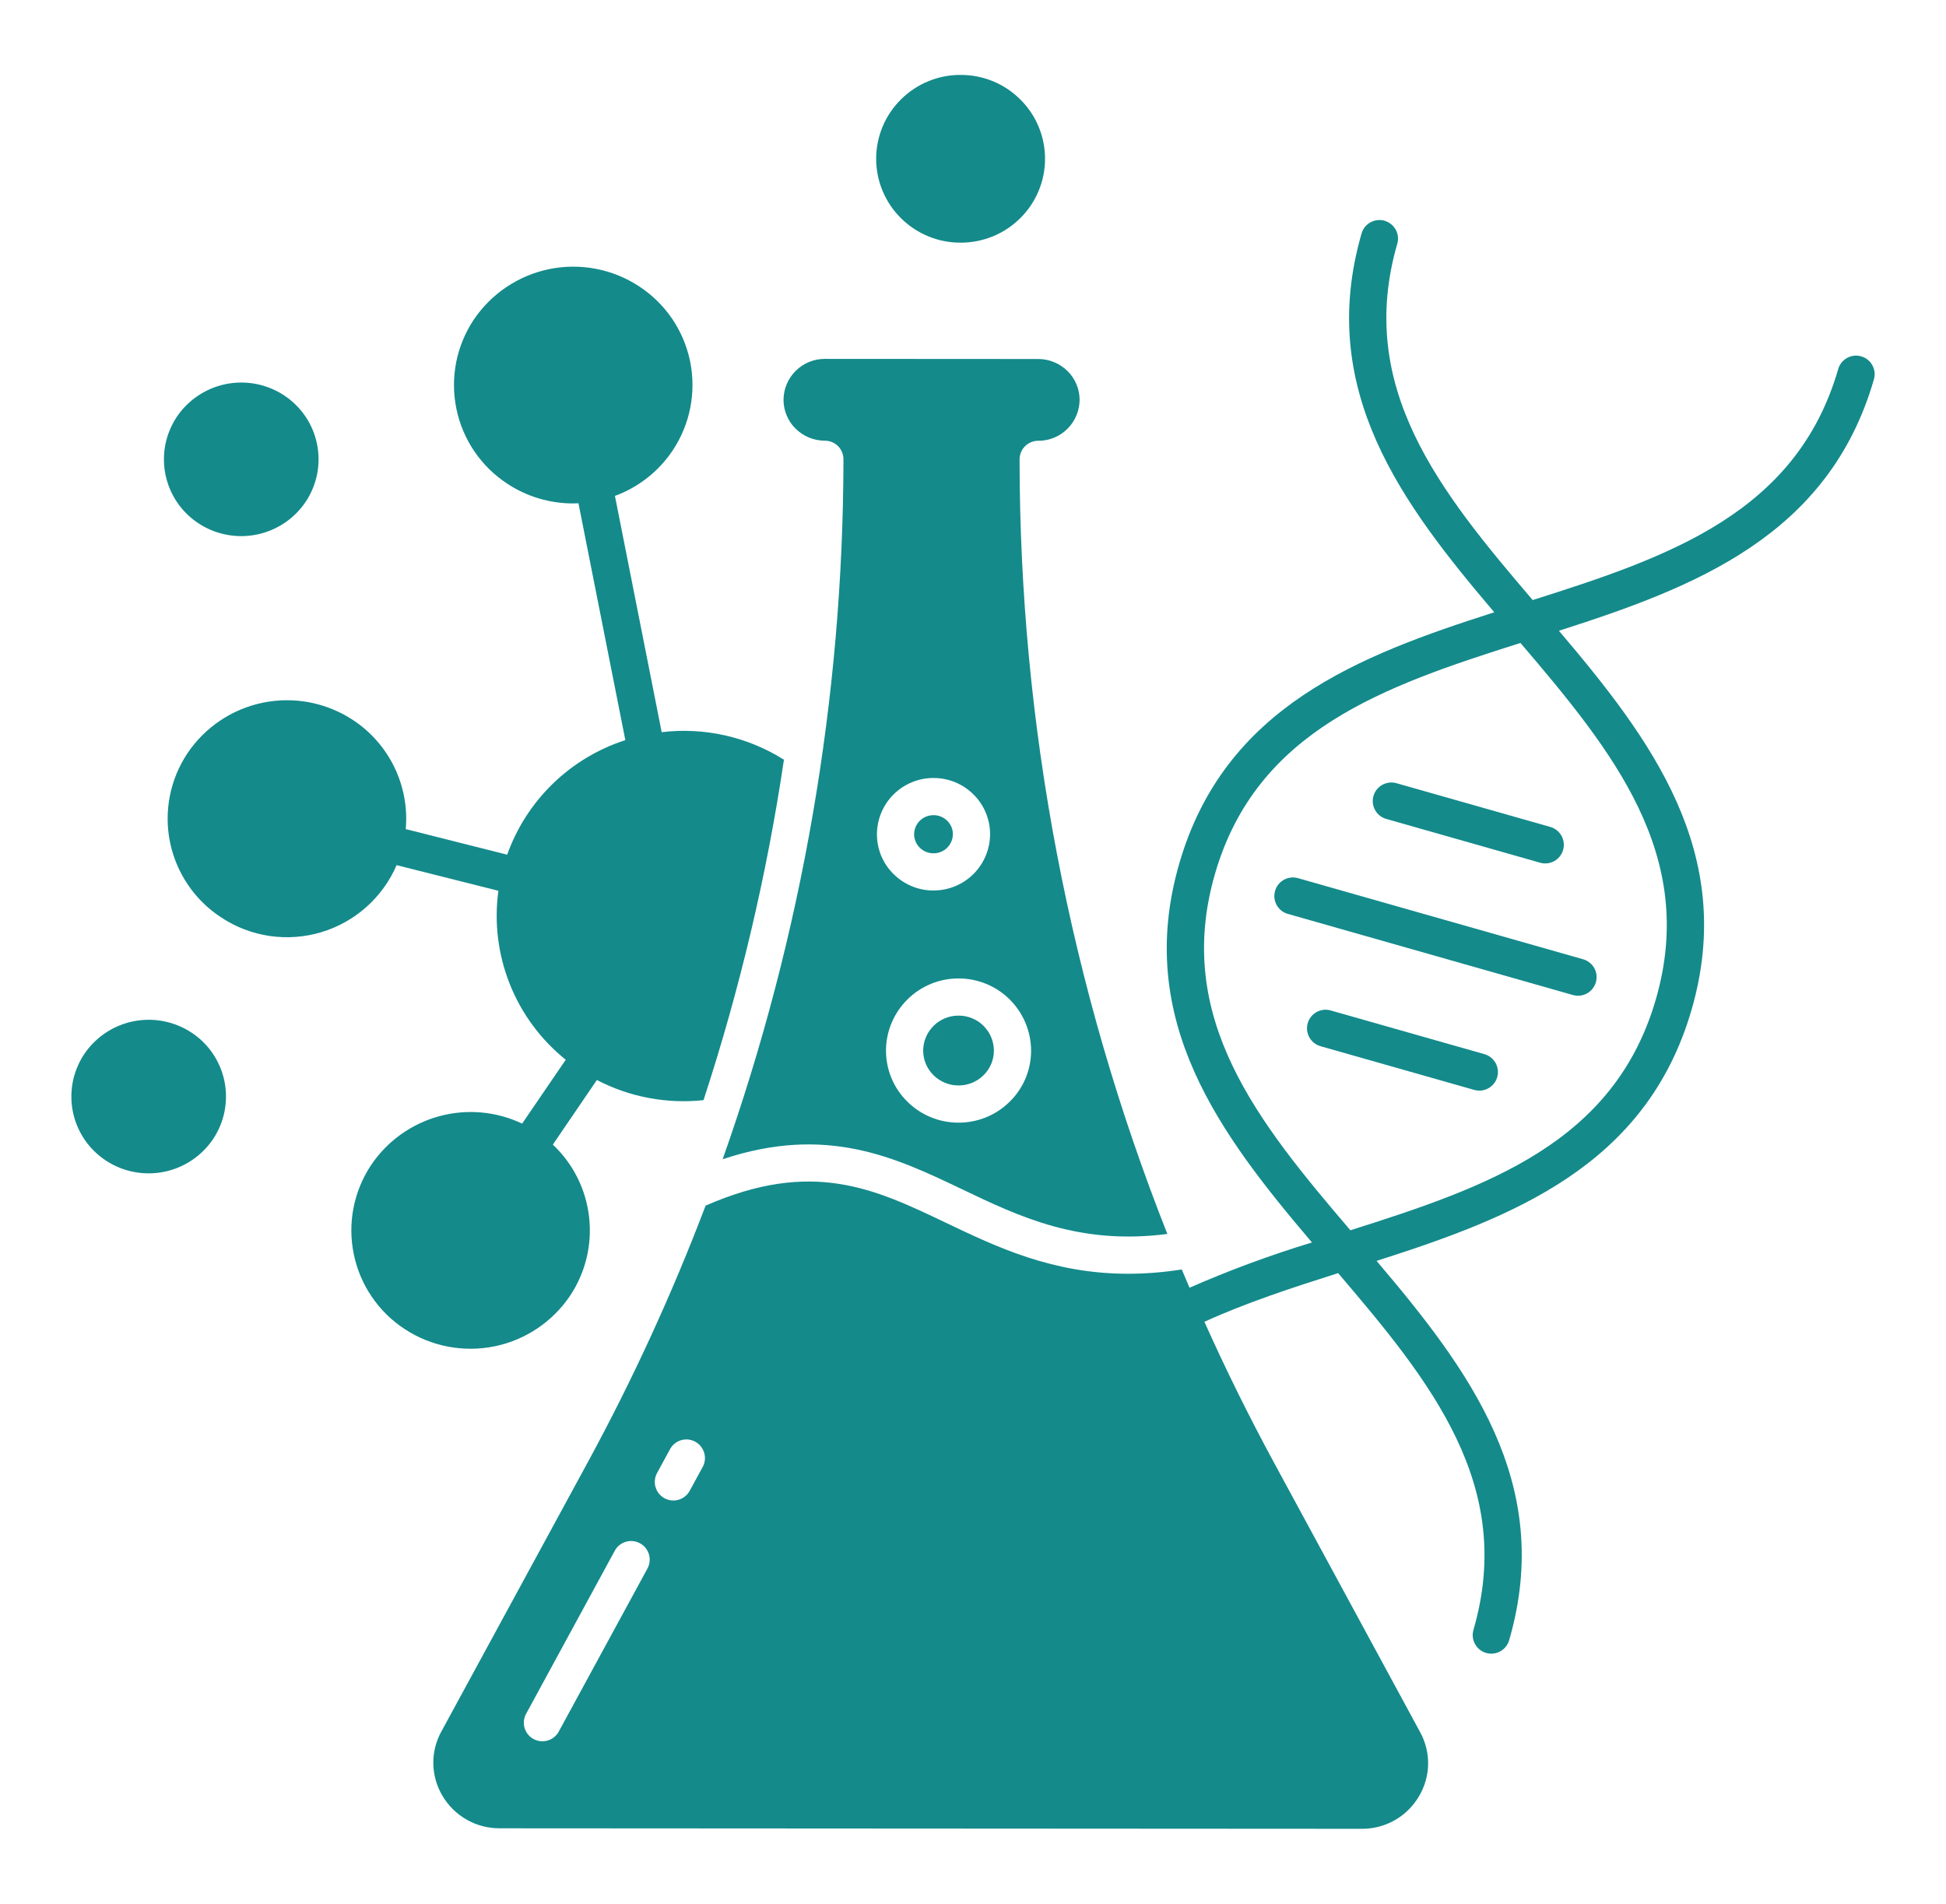 <svg width="46" height="45" viewBox="0 0 46 45" fill="none" xmlns="http://www.w3.org/2000/svg">
<path d="M22.658 24.007C22.438 24.006 22.226 24.092 22.07 24.247C21.913 24.401 21.824 24.612 21.822 24.832C21.822 24.94 21.843 25.047 21.885 25.148C21.927 25.247 21.988 25.338 22.065 25.414C22.143 25.492 22.235 25.553 22.337 25.595C22.439 25.637 22.548 25.658 22.658 25.658H22.658C22.768 25.658 22.877 25.637 22.978 25.595C23.08 25.554 23.172 25.492 23.25 25.415C23.328 25.339 23.389 25.248 23.431 25.148C23.473 25.049 23.494 24.941 23.494 24.833C23.493 24.613 23.404 24.402 23.247 24.247C23.091 24.092 22.879 24.006 22.659 24.007L22.658 24.007ZM22.066 20.17C22.187 20.171 22.302 20.124 22.388 20.04C22.474 19.955 22.523 19.84 22.524 19.72C22.525 19.66 22.513 19.602 22.49 19.547C22.467 19.493 22.434 19.444 22.392 19.402C22.349 19.36 22.298 19.326 22.242 19.303C22.187 19.28 22.127 19.268 22.067 19.269C21.946 19.268 21.83 19.315 21.744 19.399C21.658 19.483 21.61 19.599 21.608 19.719C21.608 19.778 21.62 19.837 21.643 19.891C21.665 19.946 21.699 19.995 21.741 20.037C21.784 20.079 21.834 20.113 21.89 20.136C21.946 20.159 22.006 20.17 22.066 20.17Z" fill="#148A8B"/>
<path d="M19.499 10.417C19.616 10.417 19.727 10.463 19.81 10.545C19.892 10.628 19.938 10.74 19.938 10.856C19.93 16.493 18.964 22.088 17.082 27.402C19.54 26.582 21.167 27.359 22.746 28.114C24.11 28.766 25.517 29.437 27.594 29.168C25.288 23.339 24.103 17.127 24.101 10.859C24.101 10.742 24.147 10.631 24.229 10.548C24.312 10.466 24.424 10.419 24.54 10.419H24.541C24.799 10.421 25.046 10.32 25.23 10.139C25.413 9.958 25.517 9.711 25.52 9.454C25.52 9.327 25.495 9.201 25.446 9.084C25.397 8.967 25.325 8.86 25.235 8.771C25.143 8.681 25.035 8.609 24.916 8.56C24.797 8.511 24.67 8.486 24.542 8.486L19.5 8.483H19.5C19.242 8.482 18.994 8.583 18.811 8.764C18.627 8.945 18.523 9.192 18.521 9.449C18.521 9.576 18.546 9.702 18.595 9.819C18.644 9.936 18.715 10.043 18.806 10.132C18.897 10.222 19.005 10.294 19.124 10.343C19.243 10.392 19.37 10.417 19.499 10.417ZM24.373 24.834C24.374 25.058 24.329 25.281 24.243 25.488C24.156 25.695 24.029 25.883 23.869 26.04C23.71 26.198 23.521 26.324 23.313 26.409C23.105 26.494 22.883 26.538 22.658 26.537H22.657C22.433 26.538 22.21 26.494 22.002 26.408C21.794 26.323 21.605 26.197 21.446 26.038C21.286 25.881 21.16 25.693 21.073 25.486C20.987 25.279 20.943 25.056 20.943 24.832C20.945 24.379 21.127 23.945 21.449 23.626C21.77 23.306 22.205 23.128 22.658 23.128H22.659C23.113 23.128 23.548 23.307 23.869 23.627C24.19 23.947 24.372 24.381 24.373 24.834ZM22.066 18.39H22.067C22.242 18.39 22.416 18.424 22.578 18.49C22.74 18.557 22.887 18.655 23.011 18.779C23.136 18.902 23.235 19.048 23.302 19.21C23.37 19.372 23.404 19.545 23.404 19.72C23.402 20.074 23.26 20.412 23.01 20.661C22.759 20.91 22.42 21.05 22.066 21.049H22.066C21.89 21.05 21.717 21.016 21.555 20.949C21.393 20.882 21.246 20.784 21.122 20.661C20.997 20.538 20.898 20.391 20.83 20.229C20.763 20.068 20.729 19.894 20.729 19.719C20.731 19.366 20.872 19.027 21.123 18.778C21.374 18.529 21.713 18.389 22.066 18.39ZM22.705 5.736H22.707C22.968 5.737 23.227 5.686 23.469 5.587C23.711 5.488 23.931 5.342 24.116 5.158C24.302 4.974 24.45 4.756 24.55 4.515C24.651 4.274 24.703 4.016 24.703 3.754C24.703 3.493 24.652 3.235 24.551 2.994C24.451 2.753 24.303 2.534 24.118 2.351C23.933 2.166 23.713 2.02 23.471 1.92C23.229 1.821 22.97 1.77 22.708 1.771H22.707C22.445 1.77 22.186 1.82 21.945 1.92C21.703 2.019 21.483 2.165 21.298 2.349C21.112 2.533 20.964 2.751 20.864 2.992C20.763 3.233 20.711 3.491 20.711 3.752C20.711 4.013 20.762 4.272 20.863 4.513C20.963 4.754 21.11 4.972 21.296 5.156C21.481 5.341 21.701 5.487 21.943 5.586C22.185 5.686 22.444 5.737 22.705 5.736ZM4.697 12.374C5.102 12.638 5.594 12.732 6.068 12.636C6.541 12.54 6.958 12.261 7.227 11.86C7.359 11.661 7.451 11.437 7.497 11.203C7.543 10.968 7.541 10.726 7.493 10.492C7.445 10.258 7.351 10.036 7.216 9.838C7.081 9.641 6.909 9.472 6.708 9.341C6.304 9.077 5.811 8.983 5.338 9.079C4.864 9.176 4.448 9.454 4.178 9.855C4.046 10.055 3.954 10.278 3.908 10.512C3.863 10.747 3.864 10.989 3.912 11.223C3.961 11.457 4.055 11.679 4.189 11.877C4.324 12.075 4.497 12.243 4.697 12.374ZM2.509 27.437C2.913 27.701 3.406 27.795 3.879 27.699C4.353 27.603 4.769 27.324 5.039 26.922C5.171 26.723 5.263 26.5 5.309 26.265C5.354 26.031 5.353 25.789 5.305 25.555C5.257 25.321 5.162 25.098 5.028 24.901C4.893 24.703 4.721 24.534 4.52 24.404C4.116 24.14 3.623 24.046 3.15 24.142C2.676 24.238 2.26 24.517 1.99 24.918C1.858 25.117 1.766 25.34 1.72 25.575C1.675 25.81 1.676 26.051 1.724 26.286C1.772 26.52 1.867 26.742 2.001 26.94C2.136 27.137 2.308 27.306 2.509 27.437Z" fill="#148A8B"/>
<path d="M4.43 17.807C4.226 18.113 4.085 18.457 4.014 18.819C3.944 19.181 3.946 19.553 4.02 19.914C4.095 20.275 4.24 20.617 4.448 20.922C4.655 21.226 4.921 21.486 5.23 21.687C5.574 21.915 5.964 22.064 6.372 22.124C6.78 22.184 7.196 22.154 7.591 22.036C7.986 21.918 8.351 21.715 8.659 21.441C8.967 21.167 9.212 20.829 9.375 20.45L11.781 21.056C11.679 21.803 11.772 22.563 12.051 23.263C12.33 23.962 12.785 24.578 13.373 25.05L12.342 26.56C11.729 26.268 11.031 26.207 10.375 26.387C9.72 26.567 9.151 26.976 8.772 27.54C8.568 27.846 8.427 28.191 8.356 28.552C8.286 28.914 8.288 29.286 8.363 29.647C8.437 30.008 8.582 30.35 8.79 30.655C8.997 30.959 9.263 31.22 9.572 31.42C10.196 31.828 10.956 31.973 11.687 31.825C12.417 31.677 13.06 31.246 13.476 30.628C13.841 30.08 14 29.421 13.925 28.767C13.851 28.113 13.547 27.507 13.068 27.056L14.109 25.529C14.884 25.933 15.761 26.098 16.63 26.005C17.489 23.381 18.125 20.689 18.531 17.958C17.671 17.416 16.65 17.186 15.641 17.307L14.536 11.722C15.094 11.518 15.572 11.14 15.902 10.646C16.106 10.339 16.248 9.995 16.318 9.633C16.388 9.271 16.386 8.899 16.312 8.538C16.238 8.177 16.092 7.835 15.885 7.53C15.677 7.226 15.411 6.966 15.102 6.765C14.478 6.357 13.718 6.212 12.988 6.36C12.257 6.509 11.614 6.939 11.198 7.558C10.994 7.864 10.853 8.209 10.782 8.57C10.712 8.932 10.714 9.304 10.789 9.665C10.863 10.026 11.008 10.368 11.216 10.673C11.423 10.977 11.689 11.237 11.998 11.438C12.458 11.74 12.996 11.9 13.546 11.9C13.589 11.9 13.632 11.898 13.674 11.896L14.782 17.495C14.14 17.702 13.554 18.054 13.07 18.523C12.585 18.993 12.216 19.567 11.989 20.203L9.591 19.598C9.636 19.094 9.542 18.587 9.321 18.132C9.099 17.677 8.759 17.29 8.335 17.014C7.71 16.606 6.951 16.46 6.22 16.609C5.489 16.757 4.846 17.188 4.43 17.807ZM28.118 30.439C28.056 30.295 27.995 30.151 27.935 30.007C27.516 30.074 27.092 30.108 26.668 30.109C24.882 30.109 23.562 29.478 22.367 28.907C20.67 28.096 19.2 27.394 16.679 28.499C15.888 30.581 14.958 32.606 13.895 34.563L10.432 40.931C10.303 41.164 10.238 41.428 10.243 41.695C10.248 41.962 10.323 42.222 10.46 42.451C10.599 42.686 10.797 42.88 11.034 43.014C11.271 43.149 11.539 43.218 11.812 43.217L32.187 43.229H32.188C32.461 43.231 32.729 43.162 32.966 43.028C33.203 42.894 33.401 42.7 33.539 42.465C33.677 42.237 33.752 41.976 33.758 41.709C33.763 41.442 33.698 41.179 33.57 40.945L30.115 34.573C29.524 33.483 28.976 32.374 28.47 31.244C29.456 30.794 30.554 30.435 31.631 30.094C33.823 32.66 35.816 35.117 34.833 38.516C34.815 38.572 34.809 38.631 34.814 38.689C34.819 38.748 34.836 38.804 34.864 38.856C34.891 38.908 34.929 38.954 34.975 38.991C35.02 39.028 35.073 39.055 35.129 39.072C35.186 39.088 35.245 39.093 35.303 39.086C35.362 39.079 35.418 39.06 35.469 39.031C35.52 39.002 35.565 38.963 35.6 38.916C35.636 38.87 35.662 38.817 35.677 38.76C36.749 35.053 34.708 32.36 32.54 29.805C35.744 28.78 38.914 27.57 39.987 23.864C41.059 20.157 39.018 17.464 36.85 14.91C40.054 13.884 43.224 12.674 44.296 8.968C44.312 8.912 44.317 8.854 44.311 8.797C44.305 8.74 44.287 8.684 44.259 8.634C44.231 8.583 44.194 8.538 44.149 8.502C44.103 8.466 44.052 8.44 43.996 8.424C43.941 8.407 43.883 8.402 43.825 8.409C43.768 8.415 43.713 8.433 43.662 8.461C43.611 8.489 43.567 8.526 43.531 8.571C43.495 8.616 43.468 8.668 43.452 8.724C42.468 12.124 39.462 13.161 36.23 14.184C34.039 11.619 32.045 9.162 33.029 5.763C33.045 5.707 33.05 5.649 33.044 5.592C33.037 5.535 33.02 5.479 32.992 5.428C32.964 5.378 32.926 5.333 32.881 5.297C32.836 5.261 32.784 5.235 32.729 5.218C32.673 5.202 32.615 5.197 32.558 5.204C32.501 5.21 32.445 5.228 32.395 5.256C32.344 5.284 32.3 5.321 32.263 5.366C32.227 5.411 32.201 5.463 32.185 5.519C31.112 9.226 33.153 11.919 35.322 14.473C32.118 15.498 28.947 16.708 27.875 20.415C26.802 24.121 28.843 26.815 31.012 29.369C30.027 29.669 29.061 30.026 28.118 30.439ZM15.305 37.076L13.208 40.931C13.152 41.033 13.058 41.109 12.946 41.142C12.835 41.175 12.714 41.162 12.612 41.107C12.509 41.051 12.433 40.957 12.4 40.845C12.367 40.733 12.38 40.613 12.436 40.511L14.532 36.656C14.588 36.553 14.682 36.477 14.794 36.444C14.906 36.411 15.026 36.424 15.128 36.48C15.231 36.535 15.307 36.63 15.34 36.741C15.373 36.853 15.36 36.973 15.305 37.076V37.076ZM16.612 34.672L16.305 35.237C16.277 35.288 16.24 35.333 16.195 35.37C16.151 35.406 16.099 35.434 16.043 35.45C15.988 35.467 15.93 35.472 15.872 35.466C15.814 35.46 15.758 35.443 15.707 35.415C15.657 35.388 15.612 35.35 15.575 35.305C15.539 35.26 15.512 35.208 15.496 35.152C15.479 35.097 15.474 35.038 15.481 34.981C15.487 34.923 15.505 34.867 15.533 34.817L15.84 34.252C15.896 34.151 15.99 34.075 16.101 34.043C16.213 34.01 16.332 34.023 16.434 34.079C16.536 34.134 16.612 34.228 16.645 34.339C16.679 34.45 16.667 34.57 16.612 34.672ZM28.719 20.659C29.703 17.258 32.709 16.222 35.941 15.198C38.132 17.764 40.126 20.221 39.142 23.62C38.158 27.021 35.153 28.057 31.921 29.081C29.729 26.515 27.736 24.058 28.719 20.659Z" fill="#148A8B"/>
<path d="M37.301 23.537C37.407 23.537 37.51 23.499 37.59 23.429C37.67 23.359 37.722 23.263 37.737 23.158C37.751 23.053 37.728 22.946 37.67 22.857C37.612 22.769 37.524 22.704 37.422 22.675L30.68 20.757C30.568 20.726 30.449 20.74 30.348 20.797C30.246 20.854 30.171 20.948 30.14 21.06C30.108 21.172 30.122 21.292 30.178 21.393C30.234 21.495 30.328 21.57 30.44 21.602L37.181 23.52C37.22 23.531 37.261 23.537 37.301 23.537ZM32.773 19.359L36.403 20.392C36.458 20.408 36.517 20.413 36.574 20.407C36.632 20.401 36.688 20.383 36.739 20.355C36.79 20.327 36.834 20.289 36.87 20.244C36.907 20.198 36.933 20.146 36.949 20.09C36.965 20.035 36.97 19.976 36.963 19.919C36.956 19.861 36.938 19.805 36.91 19.755C36.881 19.704 36.843 19.66 36.797 19.624C36.751 19.588 36.699 19.562 36.643 19.546L33.013 18.514C32.957 18.498 32.899 18.492 32.841 18.499C32.784 18.505 32.728 18.523 32.677 18.551C32.626 18.579 32.581 18.616 32.545 18.662C32.509 18.707 32.482 18.759 32.466 18.815C32.45 18.871 32.446 18.93 32.453 18.987C32.459 19.045 32.478 19.101 32.506 19.151C32.535 19.202 32.573 19.246 32.618 19.282C32.664 19.318 32.717 19.344 32.773 19.359ZM34.969 25.78C35.075 25.78 35.177 25.742 35.257 25.672C35.337 25.603 35.39 25.506 35.404 25.401C35.419 25.296 35.395 25.189 35.337 25.101C35.279 25.012 35.191 24.947 35.089 24.918L31.459 23.886C31.403 23.869 31.345 23.864 31.287 23.87C31.229 23.877 31.174 23.894 31.123 23.922C31.072 23.95 31.027 23.988 30.991 24.033C30.955 24.079 30.928 24.131 30.912 24.187C30.896 24.243 30.892 24.301 30.898 24.359C30.905 24.416 30.923 24.472 30.952 24.523C30.98 24.573 31.018 24.618 31.064 24.653C31.11 24.689 31.162 24.715 31.218 24.731L34.848 25.763C34.887 25.774 34.928 25.78 34.969 25.78Z" fill="#148A8B"/>
</svg>
